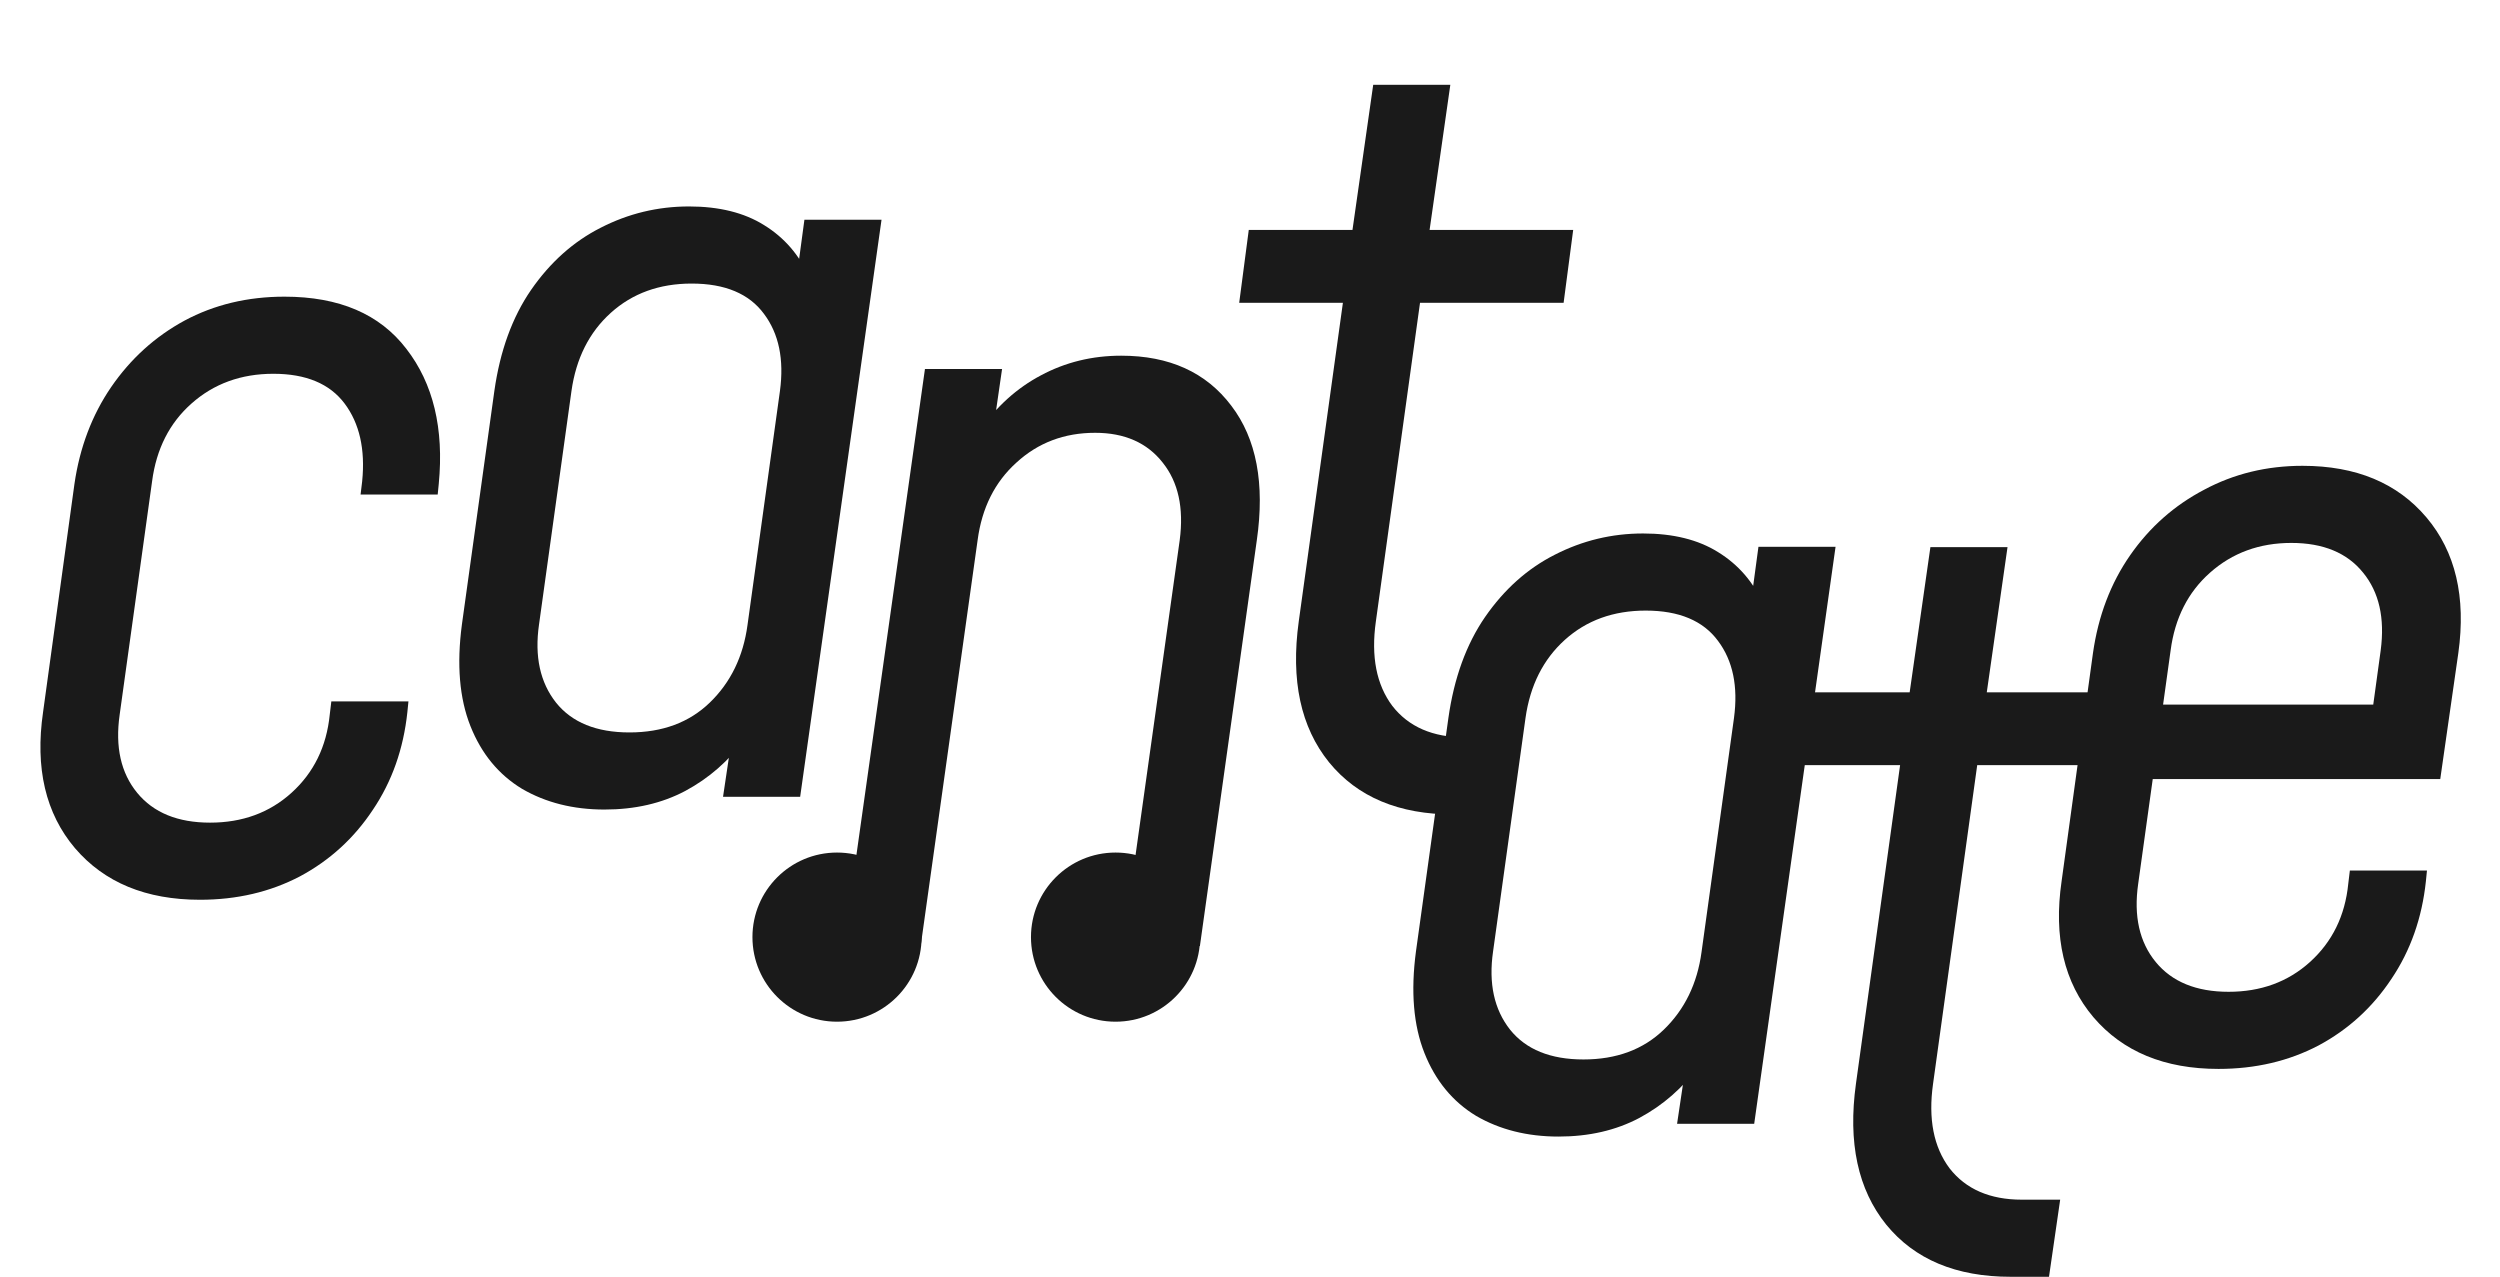 <svg xmlns="http://www.w3.org/2000/svg" width="1026" height="524" viewBox="0 0 1026 524" fill="none"><path d="M596.525 334.247C574.117 334.247 557.092 327.117 545.451 312.857C533.81 298.452 529.663 279.172 533.01 255.017L551.126 124.277H508.565L512.493 94.375H555.055L563.567 34.789H595.215L586.703 94.375H645.634L641.706 124.277H582.774L564.658 255.017C562.621 269.423 564.877 280.991 571.425 289.721C578.118 298.306 588.013 302.599 601.109 302.599H616.824L612.24 334.247H596.525Z" fill="#1A1A1A"></path><path d="M825.197 523.994C802.789 523.994 785.764 516.864 774.123 502.604C762.483 488.198 758.336 468.918 761.682 444.764L779.798 314.024H737.237L741.165 284.122H783.727L792.239 224.535H823.888L815.375 284.122H874.307L870.378 314.024H811.446L793.331 444.764C791.293 459.169 793.549 470.737 800.097 479.468C806.79 488.053 816.685 492.345 829.781 492.345H845.496L840.912 523.994H825.197Z" fill="#1A1A1A"></path><path d="M248.063 332.238C235.258 332.238 223.981 329.401 214.232 323.726C204.629 317.906 197.571 309.321 193.061 297.971C188.55 286.621 187.386 272.725 189.568 256.282L202.882 160.465C205.211 144.022 210.231 130.199 217.943 118.994C225.8 107.645 235.331 99.132 246.535 93.457C257.885 87.637 269.962 84.727 282.767 84.727C295.135 84.727 305.394 87.273 313.542 92.366C321.836 97.459 328.02 104.589 332.095 113.756L325.983 120.959L330.13 90.184H361.779L328.384 327H296.736L301.319 296.225L305.685 303.209C299.137 312.231 290.988 319.361 281.239 324.599C271.636 329.692 260.577 332.238 248.063 332.238ZM258.321 300.59C271.854 300.59 282.84 296.516 291.279 288.367C299.864 280.073 305.03 269.451 306.776 256.501L320.09 160.465C321.836 147.514 319.654 136.965 313.542 128.816C307.431 120.522 297.536 116.375 283.858 116.375C270.617 116.375 259.558 120.377 250.682 128.38C241.806 136.383 236.422 147.078 234.531 160.465L221.217 256.282C219.325 269.378 221.653 280.073 228.201 288.367C234.749 296.516 244.789 300.59 258.321 300.59Z" fill="#1A1A1A"></path><path d="M639.599 466.449C626.795 466.449 615.518 463.612 605.769 457.937C596.165 452.117 589.108 443.532 584.597 432.182C580.086 420.832 578.922 406.936 581.105 390.493L594.419 294.676C596.747 278.233 601.767 264.41 609.479 253.205C617.337 241.856 626.867 233.343 638.072 227.668C649.421 221.848 661.499 218.938 674.303 218.938C686.672 218.938 696.93 221.484 705.079 226.577C713.373 231.67 719.557 238.8 723.631 247.967L717.52 255.17L721.667 224.395H753.315L719.921 461.211H688.272L692.856 430.436L697.221 437.42C690.673 446.442 682.525 453.572 672.776 458.81C663.172 463.903 652.113 466.449 639.599 466.449ZM649.858 434.801C663.39 434.801 674.376 430.727 682.816 422.578C691.401 414.284 696.566 403.662 698.312 390.712L711.627 294.676C713.373 281.725 711.19 271.176 705.079 263.027C698.967 254.733 689.073 250.586 675.395 250.586C662.153 250.586 651.095 254.588 642.219 262.591C633.343 270.594 627.959 281.289 626.067 294.676L612.753 390.493C610.861 403.589 613.189 414.284 619.737 422.578C626.285 430.727 636.325 434.801 649.858 434.801Z" fill="#1A1A1A"></path><path d="M910.468 438.682C888.35 438.682 871.253 431.624 859.176 417.51C847.099 403.25 842.733 384.625 846.08 361.635L858.958 267.999C861.14 252.721 866.233 239.334 874.236 227.839C882.239 216.343 892.352 207.395 904.575 200.992C916.798 194.444 930.257 191.17 944.954 191.17C966.926 191.17 983.877 198.228 995.809 212.342C1007.74 226.456 1012.11 245.009 1008.9 267.999L1001.48 319.728H877.292L881.439 289.171H973.983L977.038 266.908C978.785 253.667 976.384 243.044 969.836 235.041C963.288 226.893 953.466 222.819 940.37 222.819C927.274 222.819 916.143 226.893 906.976 235.041C897.954 243.044 892.57 253.667 890.824 266.908L877.51 362.726C875.618 375.967 878.019 386.662 884.713 394.811C891.406 402.959 901.374 407.033 914.615 407.033C927.856 407.033 938.988 402.959 948.009 394.811C957.176 386.517 962.415 375.822 963.724 362.726L964.379 357.269H996.027L995.591 361.635C993.99 376.767 989.261 390.154 981.404 401.795C973.692 413.436 963.724 422.53 951.502 429.078C939.279 435.48 925.601 438.682 910.468 438.682Z" fill="#1A1A1A"></path><path d="M167.627 287.85L167.19 292.216C165.59 307.349 160.861 320.735 153.003 332.376C145.291 344.017 135.324 353.111 123.101 359.659C110.878 366.062 97.2 369.263 82.067 369.263C59.95 369.263 42.852 362.206 30.775 348.091C18.698 333.831 14.333 315.206 17.679 292.216L30.557 198.58C32.74 183.593 37.76 170.351 45.617 158.856C53.62 147.216 63.66 138.121 75.738 131.573C87.96 125.025 101.638 121.751 116.771 121.751C139.18 121.751 155.84 128.881 166.754 143.141C177.812 157.401 182.25 175.881 180.068 198.58L179.631 202.946H147.983L148.638 197.489C149.947 184.393 147.546 173.771 141.435 165.622C135.324 157.474 125.575 153.4 112.188 153.4C98.946 153.4 87.742 157.474 78.575 165.622C69.553 173.625 64.17 184.248 62.423 197.489L49.109 293.307C47.218 306.548 49.619 317.243 56.312 325.392C63.005 333.54 72.973 337.614 86.214 337.614C99.456 337.614 110.587 333.54 119.609 325.392C128.776 317.098 134.014 306.403 135.324 293.307L135.978 287.85H167.627Z" fill="#1A1A1A"></path><path d="M346.205 388.248L379.6 151.432H411.248L406.664 183.08L402.081 176.75C408.92 166.856 417.287 159.289 427.181 154.051C437.221 148.667 448.207 145.975 460.139 145.975C479.928 145.975 494.989 152.814 505.32 166.492C515.651 180.024 519.143 198.431 515.796 221.713L492.442 388.248H460.794L484.148 221.713C485.894 208.471 483.566 197.849 477.164 189.846C470.761 181.698 461.521 177.623 449.444 177.623C436.785 177.623 426.017 181.698 417.141 189.846C408.265 197.849 402.954 208.471 401.208 221.713L377.854 388.248H346.205Z" fill="#1A1A1A"></path><circle cx="457.821" cy="384.596" r="34.709" fill="#1A1A1A"></circle><circle cx="343.512" cy="384.596" r="34.709" fill="#1A1A1A"></circle></svg>